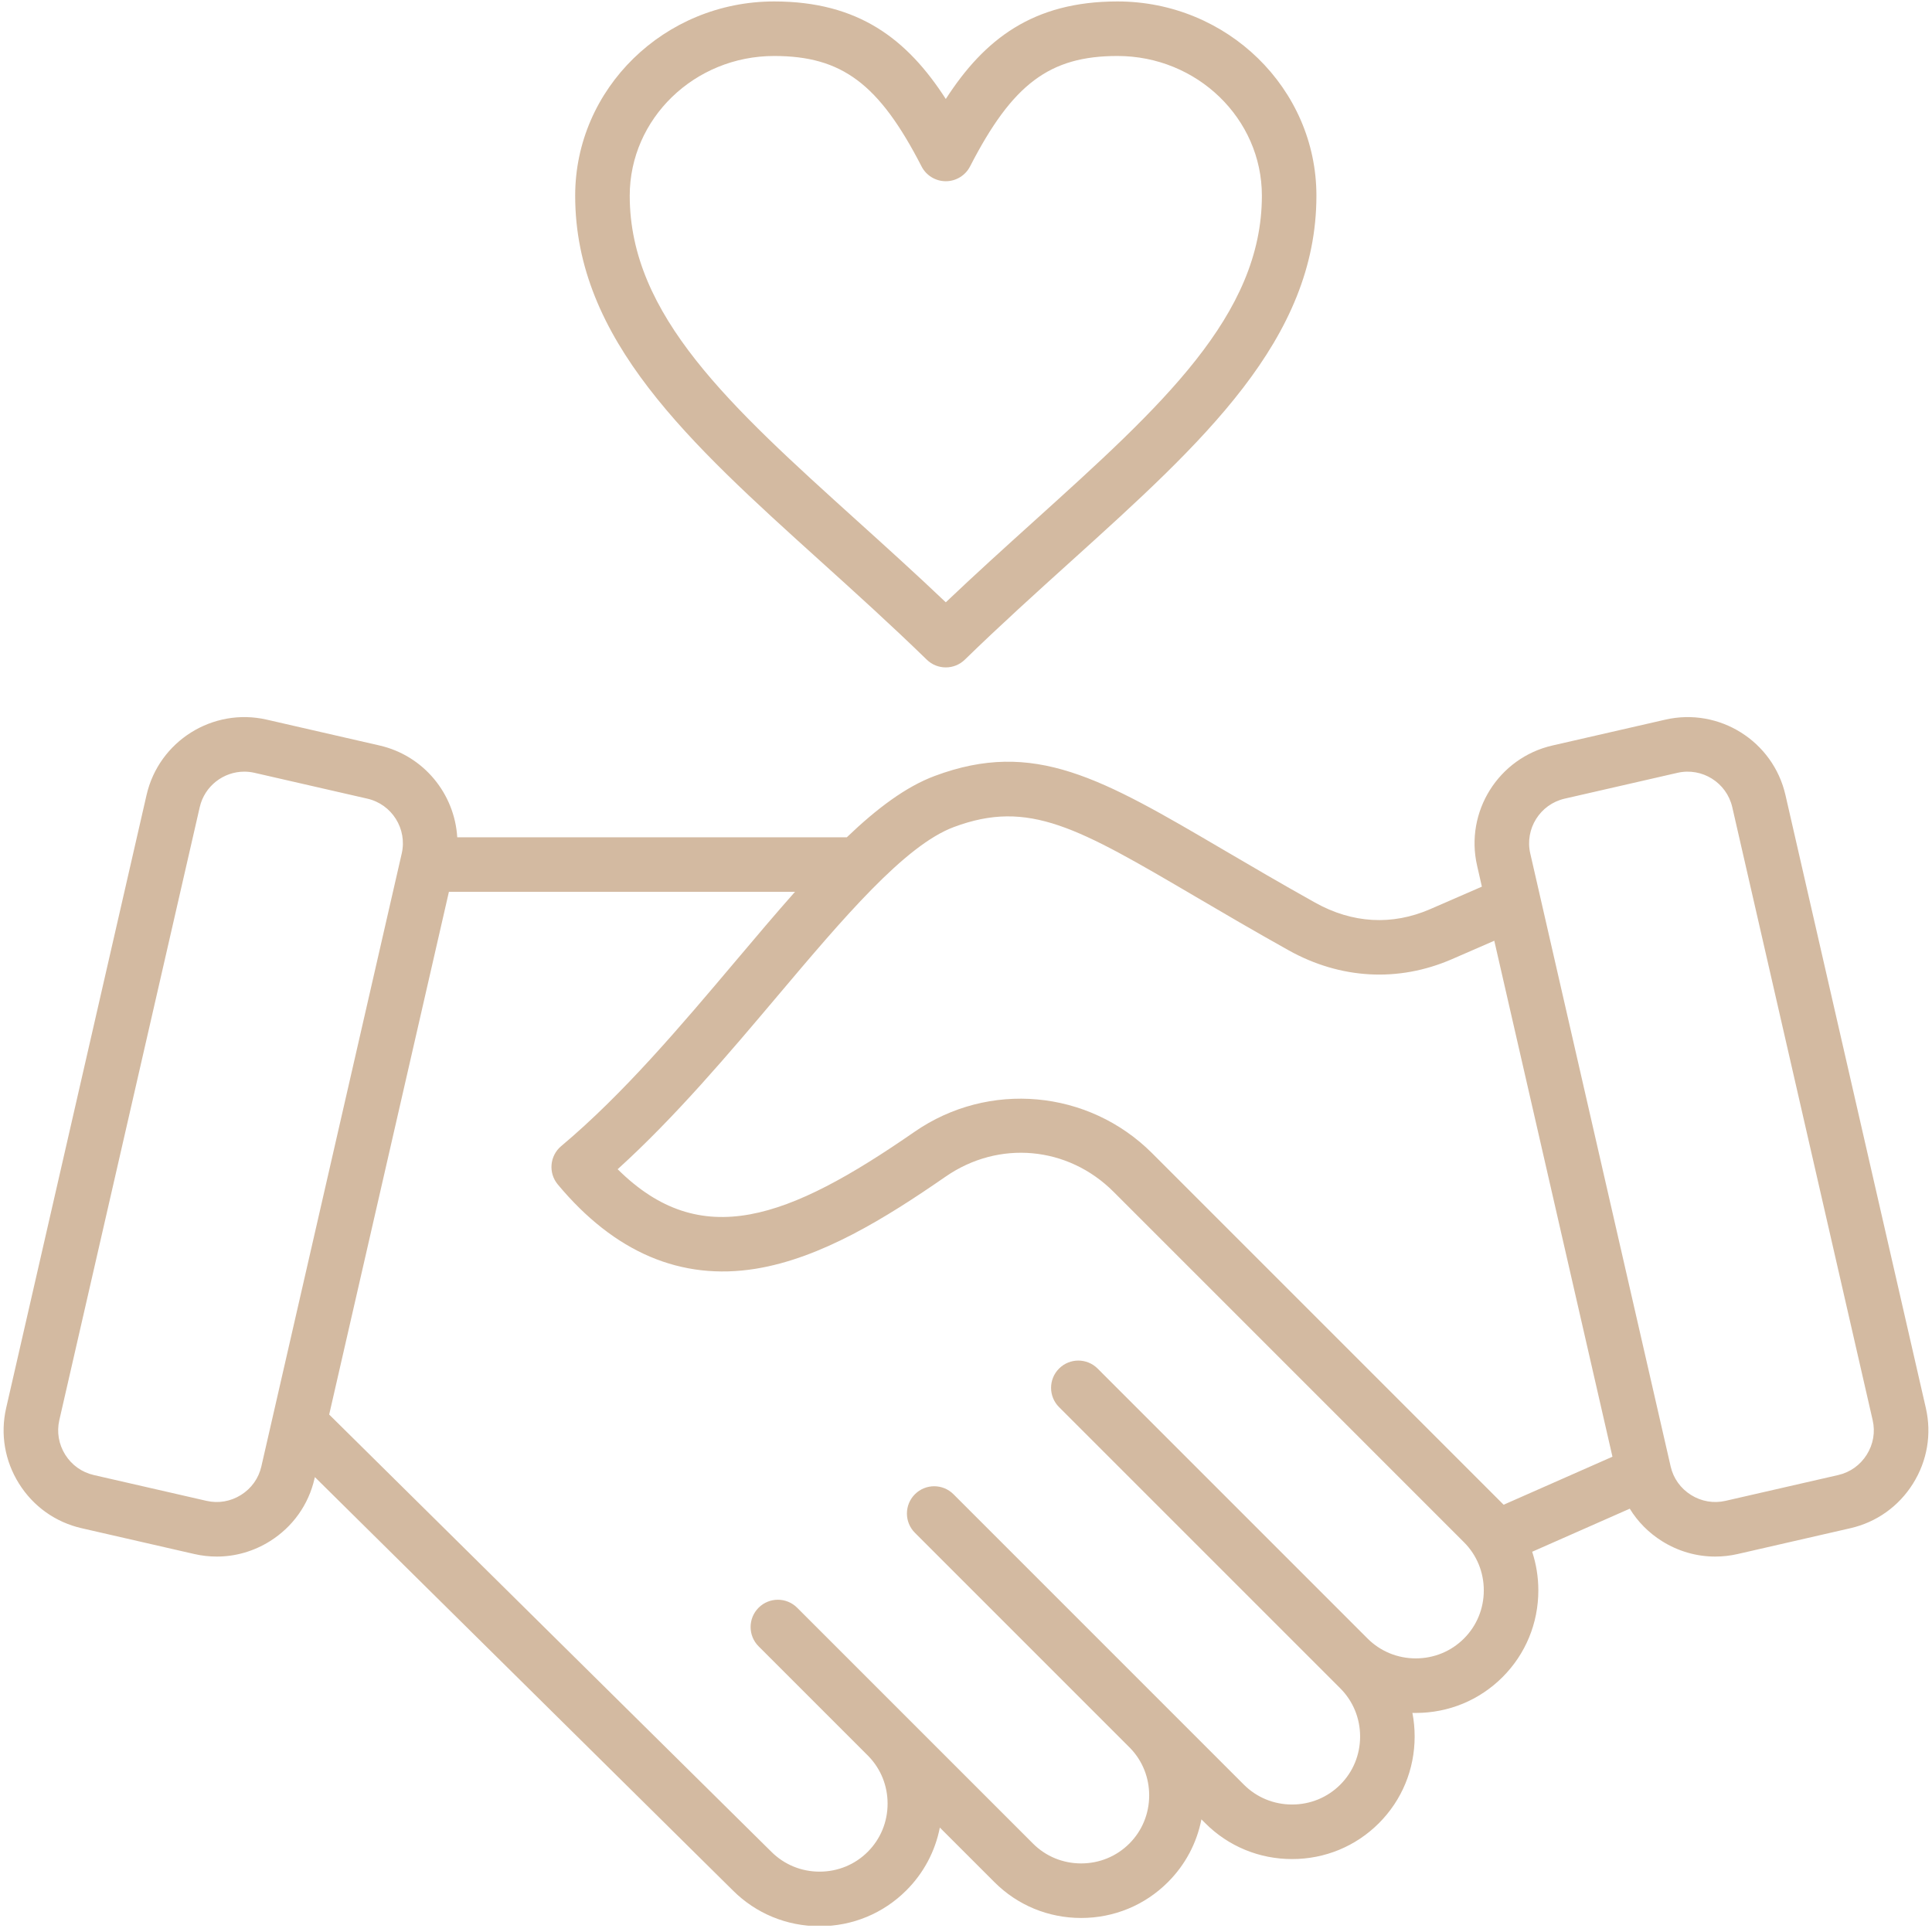 <svg xmlns="http://www.w3.org/2000/svg" xmlns:xlink="http://www.w3.org/1999/xlink" width="500" zoomAndPan="magnify" viewBox="0 0 375 375" height="500" preserveAspectRatio="xMidYMid meet" version="1.0"><defs><clipPath id="2b7e8838e0"><path d="M 0 0.281 L 375 0.281 L 375 373.781 L 0 373.781 Z M 0 0.281 " clip-rule="nonzero"/></clipPath></defs><rect x="-37.5" width="450" fill="#ffffff" y="-37.5" height="450" fill-opacity="1"/><rect x="-37.5" width="450" fill="#ffffff" y="-37.5" height="450" fill-opacity="1"/><path fill="#ffffff" d="M 6.695 25.121 C 7.52 16.035 2.176 -0.379 -2.191 -7.422 C -7.184 -14.703 -11.117 -22.516 -13.996 -30.863 C -14.098 -31.191 -14.262 -31.484 -14.484 -31.75 C -14.707 -32.012 -14.969 -32.223 -15.273 -32.383 C -15.582 -32.539 -15.906 -32.633 -16.246 -32.664 C -16.59 -32.695 -16.926 -32.656 -17.254 -32.555 C -17.582 -32.449 -17.879 -32.285 -18.141 -32.066 C -18.406 -31.844 -18.617 -31.582 -18.777 -31.277 C -18.934 -30.969 -19.027 -30.645 -19.059 -30.305 C -19.09 -29.961 -19.055 -29.625 -18.949 -29.297 C -16.418 -21.551 -12.867 -14.305 -8.301 -7.559 C -34.109 1.711 -60.945 1.668 -90.121 -7.68 C -66.629 -42.133 -79.473 -74.945 -84.699 -70.422 C -84.996 -70.25 -85.25 -70.023 -85.457 -69.75 C -85.664 -69.477 -85.812 -69.172 -85.898 -68.836 C -85.984 -68.504 -86.004 -68.168 -85.957 -67.824 C -85.91 -67.484 -85.801 -67.164 -85.625 -66.867 C -85.492 -66.641 -72.363 -43.449 -94.863 -9.914 C -95.301 -9.238 -105.609 6.863 -105.195 24.938 C -105.223 29.312 -104.891 33.66 -104.195 37.977 C -103.504 42.297 -102.465 46.531 -101.07 50.676 C -99.68 54.824 -97.957 58.828 -95.902 62.688 C -93.848 66.551 -91.492 70.219 -88.832 73.691 C -88.617 73.953 -88.359 74.168 -88.059 74.328 C -87.762 74.488 -87.441 74.59 -87.102 74.625 C -86.766 74.66 -86.43 74.633 -86.105 74.539 C -85.777 74.445 -85.48 74.293 -85.215 74.082 C -84.945 73.871 -84.73 73.617 -84.562 73.32 C -84.395 73.023 -84.289 72.707 -84.246 72.367 C -84.203 72.031 -84.227 71.699 -84.316 71.367 C -84.402 71.039 -84.551 70.738 -84.758 70.469 C -87.211 67.215 -89.391 63.789 -91.289 60.184 C -93.191 56.578 -94.789 52.84 -96.086 48.977 C -97.379 45.113 -98.355 41.172 -99.016 37.148 C -99.672 33.125 -100 29.078 -100.004 25.004 C -100.051 19.688 -99.297 14.488 -97.738 9.406 C -94.582 11.16 -89.027 14.352 -82.77 18.414 C -82.48 18.598 -82.168 18.723 -81.832 18.785 C -81.492 18.848 -81.156 18.844 -80.82 18.77 C -80.484 18.699 -80.172 18.566 -79.891 18.371 C -79.605 18.176 -79.371 17.934 -79.184 17.645 C -78.996 17.355 -78.871 17.043 -78.809 16.703 C -78.746 16.367 -78.75 16.031 -78.82 15.691 C -78.895 15.355 -79.027 15.047 -79.219 14.762 C -79.414 14.48 -79.656 14.242 -79.941 14.055 C -86.984 9.484 -93.051 6.051 -96.059 4.398 C -95.094 1.848 -93.992 -0.641 -92.754 -3.07 C -62.992 6.668 -34.473 7.594 -5.703 -2.973 C -4.48 -0.578 -3.391 1.875 -2.434 4.387 C -73.277 43.66 -29.895 50.672 -70.109 20.84 C -70.391 20.637 -70.695 20.492 -71.031 20.414 C -71.363 20.332 -71.703 20.316 -72.043 20.371 C -72.383 20.426 -72.699 20.539 -72.992 20.719 C -73.285 20.898 -73.535 21.129 -73.738 21.406 C -73.941 21.684 -74.082 21.988 -74.164 22.324 C -74.246 22.66 -74.262 22.996 -74.207 23.336 C -74.156 23.676 -74.039 23.992 -73.859 24.289 C -73.68 24.582 -73.453 24.832 -73.176 25.035 C -62.629 32.734 -55.477 39.691 -51.852 45.738 L -51.852 72.078 C -51.844 72.422 -51.773 72.75 -51.641 73.062 C -51.508 73.375 -51.32 73.652 -51.074 73.891 C -50.832 74.129 -50.555 74.312 -50.238 74.445 C -49.922 74.574 -49.594 74.637 -49.254 74.637 C -48.91 74.637 -48.582 74.574 -48.27 74.445 C -47.953 74.312 -47.672 74.129 -47.43 73.891 C -47.188 73.652 -47 73.375 -46.863 73.062 C -46.73 72.746 -46.66 72.422 -46.656 72.078 L -46.656 45.688 C -37.695 30.805 -9.707 14.395 -0.785 9.422 C 2.559 21.297 5.039 44.789 -13.754 70.469 C -13.961 70.738 -14.113 71.039 -14.199 71.367 C -14.289 71.695 -14.316 72.031 -14.273 72.371 C -14.23 72.707 -14.125 73.027 -13.961 73.324 C -13.793 73.621 -13.574 73.875 -13.309 74.086 C -13.039 74.301 -12.742 74.453 -12.414 74.547 C -12.086 74.641 -11.754 74.668 -11.414 74.633 C -11.074 74.598 -10.754 74.496 -10.453 74.332 C -10.156 74.172 -9.898 73.957 -9.684 73.691 C -7.027 70.234 -4.676 66.582 -2.625 62.734 C -0.57 58.887 1.148 54.898 2.543 50.77 C 3.938 46.637 4.98 42.422 5.68 38.117 C 6.375 33.812 6.715 29.48 6.695 25.121 Z M 6.695 25.121 " fill-opacity="1" fill-rule="nonzero"/><g clip-path="url(#2b7e8838e0)"><path fill="#d3baa1" d="M 373.805 273.297 L 346.555 154.312 C 344.16 143.852 333.699 137.281 323.234 139.684 L 301.332 144.699 C 290.867 147.094 284.305 157.559 286.703 168.02 L 287.633 172.098 L 277.586 176.469 C 270.211 179.676 262.496 179.238 255.27 175.203 C 248.621 171.488 242.727 168.027 237.523 164.977 C 213.801 151.059 200.734 143.391 181.414 150.617 C 175.82 152.707 170.199 156.93 164.367 162.516 L 88.75 162.516 C 88.246 154.109 82.281 146.672 73.668 144.699 L 51.766 139.68 C 41.305 137.285 30.84 143.848 28.445 154.312 L 1.195 273.297 C 0.035 278.352 0.926 283.562 3.695 287.98 C 6.461 292.395 10.77 295.461 15.824 296.621 L 37.727 301.637 C 39.172 301.969 40.629 302.129 42.082 302.129 C 45.699 302.129 49.258 301.113 52.406 299.137 C 56.82 296.367 59.891 292.059 61.047 287.004 L 61.117 286.703 L 142.242 366.926 C 146.727 371.406 152.703 373.875 159.078 373.875 C 159.078 373.875 159.082 373.875 159.082 373.875 C 165.457 373.875 171.434 371.402 175.918 366.922 C 179.293 363.551 181.523 359.328 182.422 354.73 L 193.02 365.324 C 197.5 369.809 203.477 372.277 209.852 372.277 C 209.855 372.277 209.855 372.277 209.855 372.277 C 216.23 372.277 222.211 369.805 226.691 365.324 C 230.066 361.953 232.297 357.73 233.195 353.133 L 233.957 353.895 C 238.438 358.375 244.418 360.844 250.793 360.844 C 250.793 360.844 250.793 360.844 250.797 360.844 C 257.172 360.844 263.148 358.375 267.633 353.891 C 272.113 349.41 274.582 343.43 274.582 337.055 C 274.582 335.5 274.438 333.965 274.148 332.473 C 274.363 332.477 274.582 332.48 274.801 332.48 C 274.801 332.48 274.801 332.48 274.805 332.48 C 281.176 332.48 287.156 330.012 291.641 325.527 C 296.121 321.047 298.59 315.066 298.59 308.691 C 298.59 306.102 298.176 303.582 297.395 301.195 L 316.336 292.836 C 317.883 295.359 320.004 297.512 322.594 299.137 C 325.742 301.113 329.301 302.129 332.918 302.129 C 334.367 302.129 335.828 301.969 337.273 301.637 L 359.176 296.621 C 364.23 295.461 368.535 292.395 371.305 287.98 C 374.074 283.562 374.965 278.352 373.805 273.297 Z M 50.727 284.641 C 50.203 286.938 48.801 288.902 46.781 290.168 C 44.762 291.434 42.387 291.844 40.09 291.316 L 18.188 286.301 C 15.891 285.773 13.93 284.371 12.66 282.355 C 11.395 280.336 10.988 277.957 11.512 275.66 L 38.766 156.676 C 39.707 152.566 43.375 149.777 47.422 149.777 C 48.074 149.777 48.738 149.852 49.402 150.004 L 71.305 155.02 C 76.078 156.113 79.07 160.887 77.977 165.656 Z M 284.152 318.039 C 281.668 320.523 278.348 321.891 274.801 321.891 C 271.254 321.891 267.934 320.523 265.449 318.043 L 213.047 265.637 C 210.98 263.57 207.629 263.57 205.562 265.637 C 203.496 267.703 203.496 271.055 205.562 273.121 C 205.562 273.121 259.91 327.469 260.145 327.703 C 262.629 330.188 263.996 333.508 263.996 337.055 C 263.996 340.602 262.629 343.922 260.145 346.402 C 257.66 348.887 254.34 350.254 250.793 350.254 C 250.793 350.254 250.789 350.254 250.789 350.254 C 247.242 350.254 243.926 348.887 241.441 346.406 L 185.07 290.031 C 183.004 287.965 179.652 287.965 177.586 290.031 C 175.516 292.098 175.516 295.449 177.586 297.516 L 219.418 339.352 C 221.766 341.809 223.055 345.039 223.055 348.484 C 223.055 352.031 221.688 355.352 219.207 357.836 C 216.723 360.316 213.402 361.688 209.855 361.688 C 209.852 361.688 209.852 361.688 209.852 361.688 C 206.305 361.688 202.984 360.32 200.504 357.836 L 154.727 312.059 C 152.66 309.992 149.309 309.992 147.242 312.059 C 145.176 314.129 145.176 317.48 147.242 319.547 L 168.578 340.883 C 170.969 343.352 172.281 346.609 172.281 350.086 C 172.281 353.633 170.914 356.953 168.43 359.434 C 165.949 361.918 162.625 363.285 159.078 363.285 C 155.531 363.285 152.211 361.918 149.707 359.414 L 63.895 274.562 L 87.133 173.102 L 154.309 173.102 C 150.605 177.277 146.789 181.797 142.82 186.496 C 132.094 199.199 121 212.336 108.93 222.457 C 106.695 224.332 106.398 227.66 108.262 229.898 C 119.266 243.113 132.195 248.613 146.695 246.262 C 159.359 244.203 171.883 236.457 183.531 228.391 C 193.852 221.242 207.262 222.449 216.141 231.328 L 284.152 299.344 C 286.637 301.824 288.004 305.145 288.004 308.691 C 288.004 312.238 286.637 315.559 284.152 318.039 Z M 291.641 291.855 L 223.629 223.84 C 211.27 211.484 191.875 209.738 177.508 219.684 C 152.961 236.684 136.055 242.996 119.887 226.945 C 131.086 216.801 141.555 204.406 150.91 193.324 C 163.602 178.293 175.59 164.098 185.125 160.535 C 199.723 155.074 209.223 160.648 232.168 174.109 C 237.414 177.188 243.359 180.676 250.105 184.445 C 260.184 190.074 271.441 190.688 281.809 186.18 L 290.039 182.598 L 312.977 282.746 L 291.848 292.07 C 291.777 292 291.711 291.926 291.641 291.855 Z M 362.336 282.352 C 361.07 284.371 359.109 285.773 356.812 286.301 L 334.91 291.316 C 332.617 291.84 330.238 291.434 328.219 290.168 C 326.199 288.898 324.797 286.938 324.273 284.641 L 297.023 165.656 C 295.93 160.883 298.922 156.113 303.695 155.02 L 325.598 150.004 C 330.367 148.91 335.141 151.906 336.234 156.676 L 363.484 275.66 C 364.012 277.957 363.605 280.336 362.336 282.352 Z M 159.281 108.945 C 165.996 115.012 172.938 121.281 179.887 128.043 C 180.914 129.043 182.246 129.543 183.578 129.543 C 184.91 129.543 186.242 129.043 187.27 128.043 C 194.219 121.281 201.164 115.012 207.879 108.945 C 233.441 85.855 255.516 65.914 255.516 37.984 C 255.516 17.195 238.195 0.281 216.902 0.281 C 200.531 0.281 191.078 7.586 183.578 19.211 C 176.082 7.586 166.629 0.281 150.258 0.281 C 128.965 0.281 111.641 17.195 111.641 37.984 C 111.645 65.914 133.719 85.855 159.281 108.945 Z M 150.258 10.867 C 163.414 10.867 170.633 16.277 178.871 32.301 C 179.777 34.066 181.598 35.176 183.578 35.176 C 185.562 35.176 187.379 34.066 188.289 32.301 C 196.523 16.277 203.746 10.867 216.902 10.867 C 232.355 10.867 244.93 23.031 244.93 37.984 C 244.93 61.211 225.445 78.809 200.781 101.09 C 195.176 106.152 189.41 111.359 183.578 116.906 C 177.746 111.359 171.98 106.152 166.375 101.09 C 141.711 78.809 122.23 61.211 122.23 37.984 C 122.23 23.031 134.805 10.867 150.258 10.867 Z M 150.258 10.867 " fill-opacity="1" fill-rule="nonzero"/></g></svg>